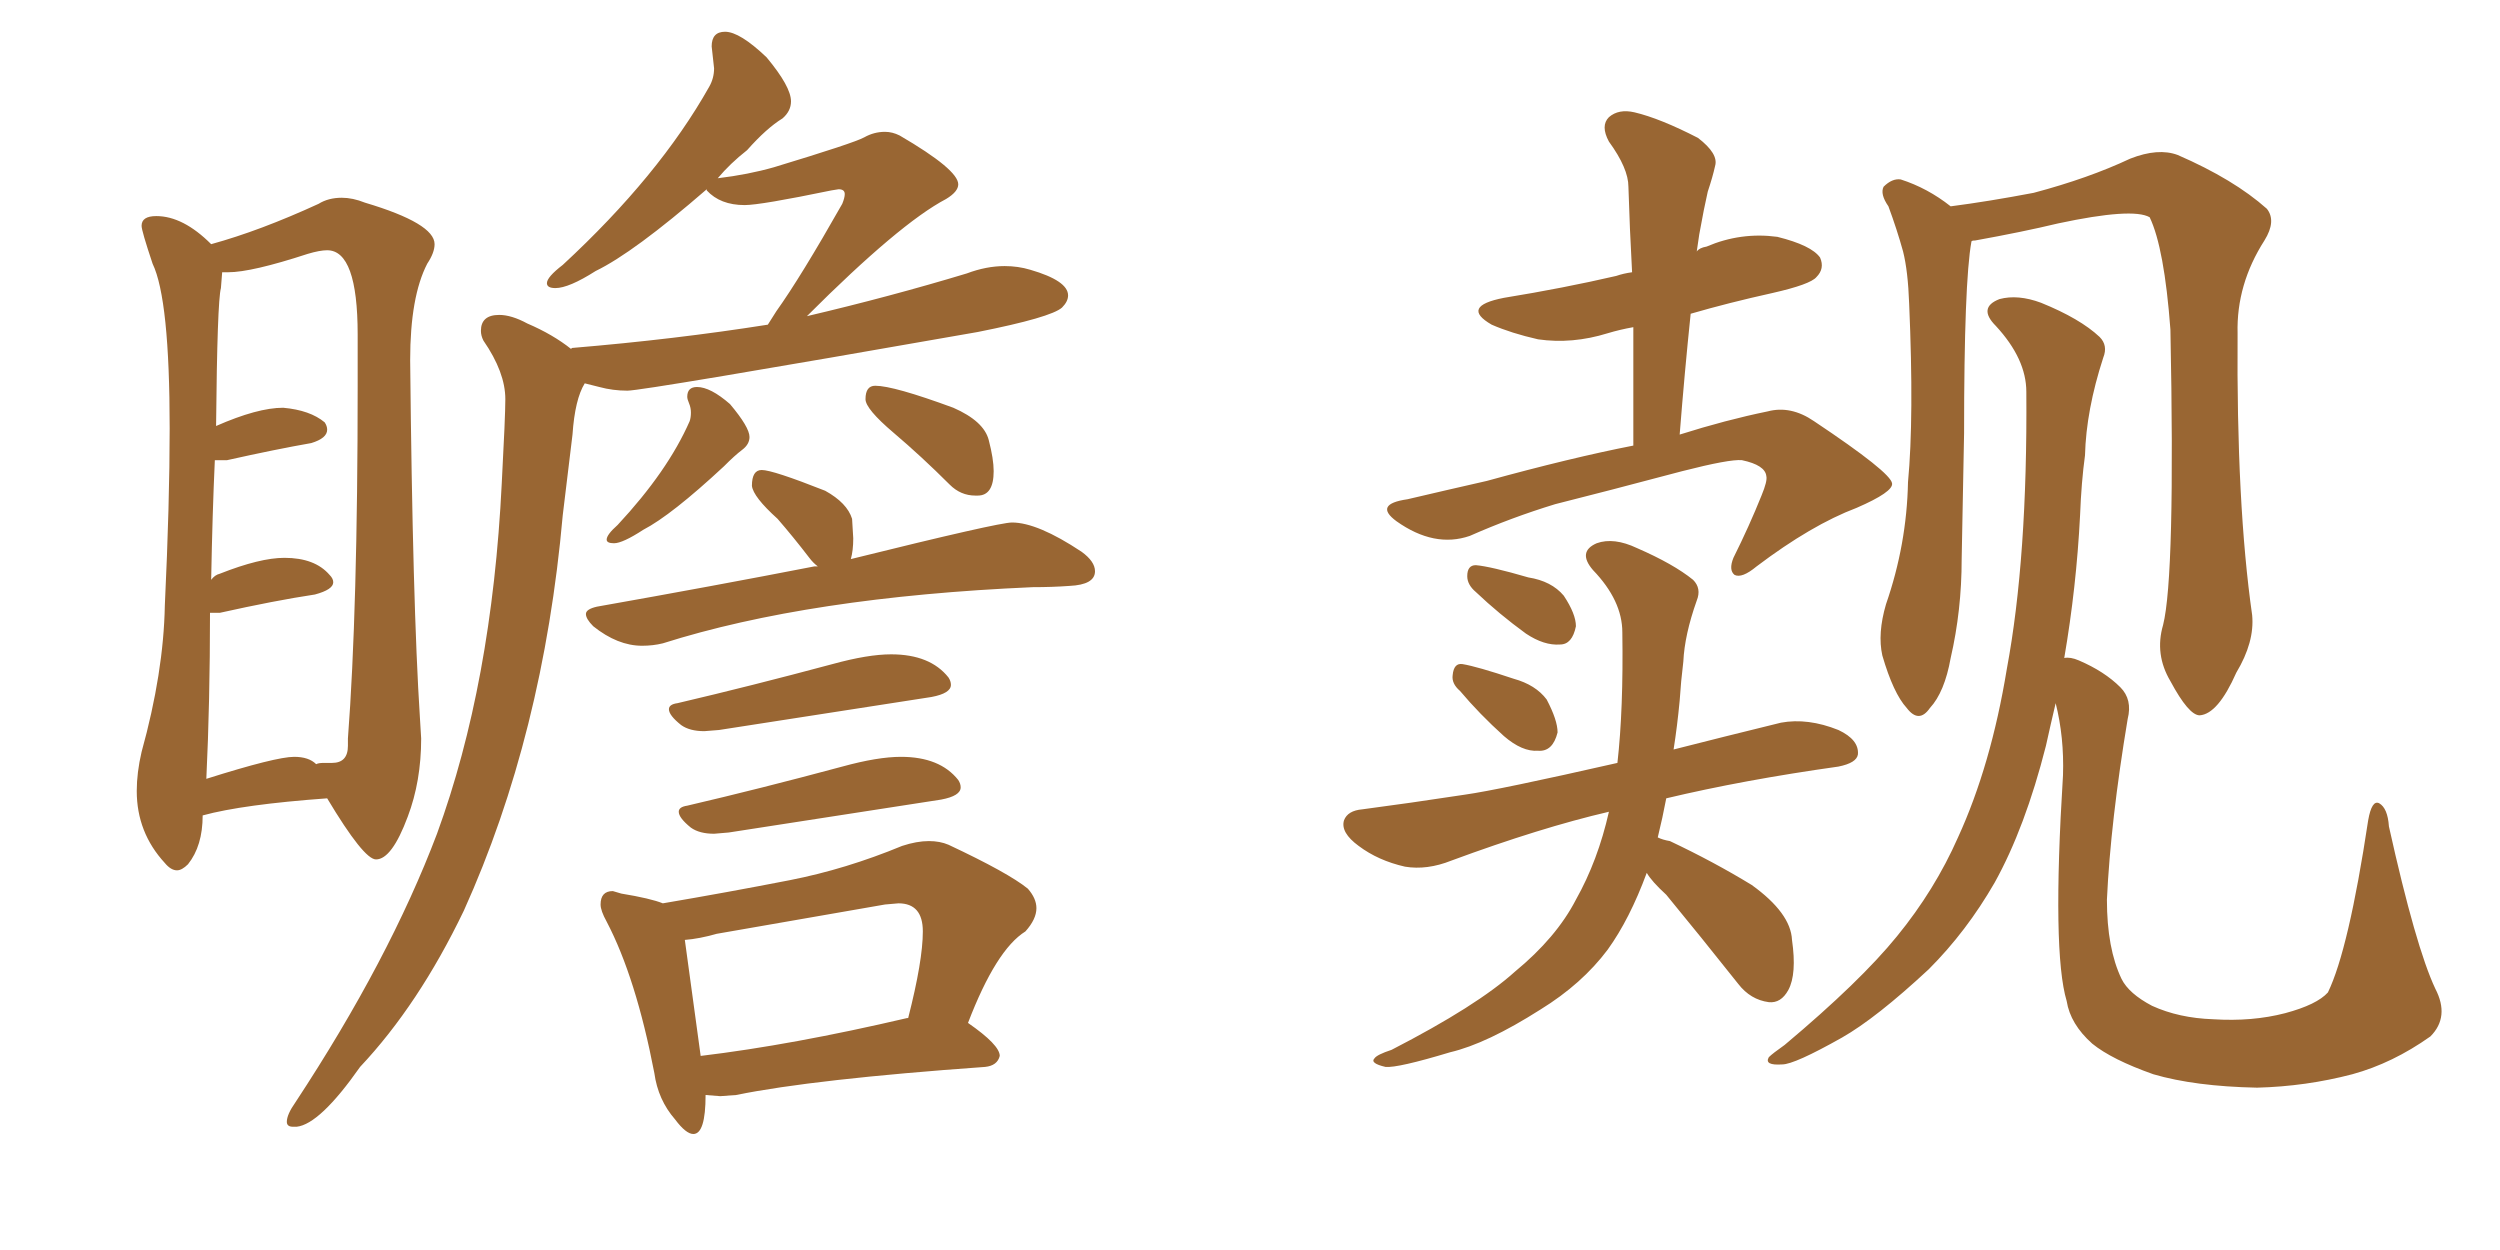 <svg xmlns="http://www.w3.org/2000/svg" xmlns:xlink="http://www.w3.org/1999/xlink" width="300" height="150"><path fill="#996633" padding="10" d="M21.24 104.44L21.24 104.44Q20.51 104.44 19.78 103.56L19.78 103.56Q16.41 99.90 16.41 94.92L16.41 94.92Q16.41 92.72 16.99 90.23L16.99 90.23Q19.63 80.71 19.78 72.66L19.78 72.66Q20.36 60.35 20.36 51.42L20.36 51.42Q20.36 35.89 18.31 31.64L18.31 31.64Q16.99 27.69 16.99 27.10L16.99 27.10Q16.99 25.93 18.75 25.93L18.75 25.93Q21.97 25.93 25.34 29.30L25.34 29.30Q31.20 27.69 38.23 24.46L38.23 24.46Q39.40 23.73 41.02 23.73L41.02 23.73Q42.33 23.73 43.80 24.32L43.80 24.32Q52.15 26.81 52.15 29.30L52.15 29.30Q52.15 30.32 51.27 31.64L51.27 31.64Q49.22 35.60 49.22 43.21L49.22 43.21Q49.51 72.51 50.39 86.13L50.39 86.13L50.54 88.62Q50.54 93.75 48.93 98.00L48.93 98.00Q47.02 103.13 45.12 103.13L45.12 103.13Q43.65 103.13 39.26 95.80L39.26 95.80Q29.15 96.53 24.32 97.85L24.32 97.85Q24.32 101.51 22.56 103.71L22.56 103.71Q21.83 104.44 21.24 104.44ZM24.76 93.46L24.76 93.46Q33.11 90.82 35.30 90.82L35.30 90.82Q37.06 90.82 37.94 91.70L37.94 91.70Q38.23 91.55 38.82 91.55L38.82 91.55L39.84 91.55Q41.75 91.55 41.75 89.50L41.75 89.50L41.75 88.62Q42.92 73.24 42.92 46.29L42.92 46.29L42.92 40.14Q42.92 30.03 39.26 30.03L39.26 30.03Q38.38 30.03 36.91 30.47L36.91 30.47Q30.18 32.67 27.39 32.67L27.39 32.67L26.66 32.67L26.51 34.57Q26.07 36.18 25.93 51.12L25.93 51.12Q30.91 48.93 33.98 48.93L33.98 48.93Q37.21 49.22 38.96 50.68L38.96 50.68Q39.26 51.12 39.26 51.56L39.26 51.56Q39.26 52.59 37.35 53.17L37.35 53.17Q33.11 53.91 27.25 55.22L27.25 55.22L25.78 55.22Q25.49 61.52 25.34 69.58L25.34 69.58Q25.78 68.99 26.37 68.85L26.37 68.85Q31.20 66.94 34.13 66.94L34.13 66.94Q37.79 66.94 39.55 68.99L39.55 68.99Q39.99 69.43 39.99 69.87L39.99 69.87Q39.99 70.75 37.79 71.34L37.79 71.34Q32.96 72.07 26.37 73.54L26.37 73.54L25.20 73.54Q25.20 84.23 24.76 93.46ZM83.20 136.08L83.20 136.08Q82.32 136.08 81.01 134.33L81.01 134.33Q78.96 131.98 78.52 128.76L78.52 128.76Q76.32 117.33 72.80 110.60L72.80 110.60Q72.07 109.28 72.07 108.54L72.07 108.54Q72.07 106.93 73.54 106.93L73.54 106.93L74.56 107.23Q78.08 107.81 79.54 108.40L79.54 108.40Q87.30 107.08 94.78 105.62L94.78 105.62Q101.51 104.30 108.25 101.51L108.25 101.51Q110.01 100.93 111.47 100.93L111.47 100.93Q112.79 100.93 113.82 101.37L113.82 101.37Q121.00 104.74 123.34 106.64L123.34 106.64Q124.37 107.81 124.37 108.98L124.37 108.98Q124.37 110.30 123.05 111.77L123.05 111.77Q119.53 113.96 116.16 122.75L116.16 122.75Q119.97 125.39 119.97 126.71L119.97 126.71Q119.68 127.88 118.21 128.03L118.21 128.03Q97.71 129.49 88.33 131.40L88.33 131.40L86.43 131.54L84.67 131.40Q84.67 136.08 83.20 136.08ZM82.18 112.79L84.08 126.71Q95.07 125.39 108.84 122.17L108.84 122.17L108.98 122.17Q110.74 115.28 110.74 111.77L110.74 111.77Q110.74 108.40 107.81 108.40L107.81 108.40L106.20 108.54L85.99 112.06Q83.94 112.65 82.18 112.79L82.18 112.79ZM87.45 99.90L85.69 100.05Q83.94 100.05 82.91 99.32L82.91 99.32Q81.45 98.14 81.45 97.41L81.45 97.41Q81.45 96.83 82.47 96.68L82.47 96.68Q91.26 94.63 101.07 91.99L101.07 91.99Q105.32 90.82 108.11 90.82L108.11 90.82Q112.79 90.82 114.99 93.60L114.99 93.60Q115.28 94.04 115.28 94.48L115.28 94.48Q115.28 95.51 112.94 95.95L112.94 95.95L87.45 99.90ZM86.28 87.60L84.52 87.74Q82.76 87.74 81.74 87.01L81.74 87.01Q80.27 85.84 80.27 85.11L80.27 85.11Q80.27 84.52 81.30 84.38L81.30 84.38Q90.09 82.32 99.90 79.69L99.90 79.69Q104.15 78.52 106.93 78.52L106.93 78.52Q111.62 78.52 113.82 81.30L113.82 81.30Q114.11 81.74 114.11 82.18L114.11 82.18Q114.11 83.20 111.77 83.64L111.77 83.64L86.28 87.60ZM77.05 77.49L77.05 77.49Q74.12 77.49 71.19 75.15L71.19 75.15Q70.31 74.27 70.31 73.68L70.31 73.68Q70.31 73.10 71.63 72.80L71.63 72.80Q85.69 70.31 97.71 67.97L97.71 67.97L98.14 67.97Q97.56 67.53 97.12 66.94L97.12 66.94Q95.21 64.45 93.31 62.26L93.31 62.26Q90.38 59.62 90.23 58.30L90.23 58.30Q90.23 56.40 91.41 56.40L91.41 56.40Q92.72 56.40 99.02 58.89L99.02 58.89Q101.66 60.35 102.25 62.26L102.25 62.26L102.39 64.60Q102.39 66.06 102.10 67.09L102.10 67.09Q119.82 62.70 121.44 62.70L121.44 62.70Q124.51 62.70 129.79 66.21L129.79 66.21Q131.40 67.38 131.40 68.55L131.40 68.55Q131.40 70.17 128.32 70.31L128.32 70.31Q126.27 70.46 123.93 70.46L123.93 70.46Q97.12 71.63 79.54 77.20L79.54 77.20Q78.37 77.49 77.05 77.49ZM117.33 59.47L117.33 59.47L117.04 59.47Q115.28 59.47 113.96 58.15L113.96 58.15Q110.60 54.79 107.23 51.93Q103.86 49.07 103.86 47.90L103.86 47.90Q103.86 46.29 105.03 46.29L105.03 46.29Q107.23 46.29 114.40 48.93L114.40 48.93Q118.07 50.54 118.65 52.81Q119.24 55.08 119.24 56.54L119.24 56.54Q119.24 59.47 117.33 59.47ZM73.68 65.19L73.68 65.19Q72.80 65.19 72.80 64.75L72.80 64.75Q72.80 64.16 74.12 62.99L74.12 62.99Q80.13 56.54 82.76 50.54L82.76 50.54Q82.91 50.10 82.91 49.51L82.91 49.51Q82.91 48.93 82.69 48.41Q82.47 47.90 82.47 47.61L82.47 47.61Q82.47 46.44 83.64 46.44L83.64 46.44Q85.25 46.44 87.60 48.49L87.60 48.49Q89.94 51.27 89.94 52.44L89.94 52.44Q89.94 53.32 89.06 53.98Q88.18 54.64 86.87 55.96L86.87 55.96Q80.57 61.82 77.20 63.57L77.20 63.57Q74.71 65.19 73.68 65.19ZM35.60 135.21L35.60 135.21L35.16 135.21Q34.42 135.21 34.42 134.62L34.42 134.62Q34.42 133.74 35.45 132.28L35.45 132.28Q46.73 115.14 52.44 100.05L52.44 100.05Q59.03 82.03 60.21 58.01L60.21 58.01Q60.64 49.95 60.64 47.90L60.64 47.90Q60.64 44.68 58.01 40.87L58.01 40.87Q57.71 40.28 57.71 39.70L57.71 39.70Q57.71 37.79 59.91 37.79L59.91 37.79Q61.38 37.79 63.28 38.82L63.28 38.82Q66.36 40.14 68.55 41.89L68.55 41.89Q68.55 41.75 68.70 41.75L68.70 41.75Q81.01 40.72 92.14 38.96L92.14 38.96L93.16 37.35Q96.09 33.25 101.07 24.46L101.07 24.46Q101.37 23.73 101.37 23.29L101.37 23.29Q101.37 22.71 100.63 22.71L100.63 22.71L99.76 22.85Q91.26 24.61 89.36 24.61L89.36 24.61Q86.43 24.61 84.81 22.85L84.81 22.85L84.81 22.71Q76.03 30.32 71.48 32.52L71.48 32.52Q68.26 34.57 66.65 34.57L66.65 34.57Q65.63 34.57 65.63 33.98L65.63 33.98Q65.63 33.25 67.53 31.79L67.53 31.79Q79.10 21.09 85.11 10.40L85.11 10.40Q85.69 9.38 85.69 8.20L85.69 8.20L85.40 5.57Q85.40 3.81 87.01 3.81L87.01 3.81Q88.77 3.81 91.99 6.88L91.99 6.88Q94.92 10.40 94.92 12.16L94.92 12.16Q94.92 13.33 93.90 14.21L93.90 14.21Q91.99 15.38 89.65 18.02L89.65 18.02Q87.60 19.63 86.13 21.39L86.13 21.39Q89.79 20.95 92.87 20.07L92.87 20.07Q102.54 17.14 103.71 16.48Q104.88 15.82 106.20 15.82L106.20 15.82Q107.08 15.82 107.96 16.26L107.96 16.26Q114.99 20.36 114.99 22.12L114.99 22.12Q114.99 23.00 113.53 23.88L113.53 23.88Q107.96 26.81 96.83 37.94L96.83 37.94Q106.79 35.60 116.02 32.81L116.02 32.81Q118.36 31.93 120.56 31.93L120.56 31.93Q122.17 31.93 123.63 32.37L123.63 32.37Q128.17 33.69 128.17 35.45L128.17 35.45Q128.17 36.18 127.44 36.91L127.44 36.91Q126.12 38.09 117.33 39.84L117.33 39.84Q77.20 46.88 75.29 46.88L75.29 46.88Q73.54 46.88 71.92 46.44L71.92 46.44L70.17 46.00Q68.99 47.90 68.70 52.15L68.70 52.15L67.53 61.82Q65.19 88.18 55.66 109.28L55.66 109.28Q50.24 120.56 43.21 128.03L43.21 128.03Q38.38 134.91 35.60 135.21ZM199.95 95.80L199.95 95.80Q199.51 98.14 198.93 100.49L198.93 100.49Q199.51 100.78 200.39 100.93L200.39 100.93Q205.66 103.42 210.21 106.20L210.21 106.20Q214.89 109.57 215.04 112.79L215.04 112.79Q215.63 116.89 214.60 118.80L214.60 118.80Q213.72 120.41 212.26 120.26L212.26 120.26Q210.06 119.97 208.59 118.07L208.59 118.07Q204.05 112.35 199.95 107.37L199.95 107.37Q198.19 105.76 197.61 104.74L197.61 104.74Q195.56 110.30 192.92 113.96L192.92 113.96Q189.84 118.07 184.86 121.14L184.86 121.14Q178.42 125.24 174.02 126.27L174.02 126.27Q167.72 128.17 166.26 128.03L166.26 128.03Q164.36 127.59 164.94 127.00L164.94 127.00Q165.23 126.56 166.99 125.98L166.99 125.98Q177.25 120.70 181.79 116.60L181.79 116.60Q186.77 112.50 189.11 107.96L189.11 107.96Q191.75 103.27 193.07 97.41L193.07 97.41Q184.86 99.32 174.17 103.27L174.17 103.27Q171.24 104.44 168.60 104.00L168.60 104.00Q165.38 103.27 163.04 101.51L163.04 101.51Q160.84 99.90 161.28 98.44L161.28 98.44Q161.72 97.27 163.48 97.12L163.48 97.12Q169.04 96.39 175.78 95.36L175.78 95.36Q179.88 94.78 194.09 91.55L194.09 91.55Q194.82 85.11 194.68 75.88L194.68 75.88Q194.68 72.07 191.16 68.41L191.16 68.41Q189.26 66.21 191.60 65.19L191.60 65.19Q193.65 64.45 196.44 65.77L196.44 65.77Q200.83 67.68 203.17 69.58L203.17 69.58Q204.20 70.61 203.61 72.07L203.61 72.07Q202.15 76.17 202.00 79.39L202.00 79.39Q201.71 81.74 201.56 84.08L201.56 84.08Q201.27 87.16 200.83 89.94L200.83 89.94Q206.54 88.48 213.72 86.72L213.72 86.72Q216.94 86.13 220.61 87.60L220.61 87.60Q223.10 88.77 222.95 90.53L222.95 90.53Q222.80 91.55 220.61 91.99L220.61 91.99Q209.18 93.60 199.95 95.80ZM175.20 82.91L175.20 82.91Q174.17 82.03 174.32 81.01L174.32 81.01Q174.46 79.54 175.49 79.69L175.49 79.69Q177.25 79.98 181.64 81.45L181.64 81.45Q184.28 82.18 185.60 83.94L185.60 83.94Q186.91 86.43 186.91 87.89L186.91 87.89Q186.33 90.23 184.57 90.09L184.57 90.09Q182.67 90.23 180.47 88.33L180.47 88.33Q177.54 85.69 175.20 82.91ZM177.10 71.04L177.10 71.04Q176.07 70.17 176.07 69.14L176.07 69.14Q176.07 67.82 177.10 67.82L177.10 67.82Q178.86 67.97 183.40 69.29L183.40 69.29Q186.18 69.73 187.65 71.48L187.65 71.48Q189.11 73.68 189.11 75.15L189.11 75.15Q188.67 77.34 187.21 77.34L187.21 77.34Q185.30 77.49 183.11 76.03L183.11 76.03Q179.88 73.68 177.10 71.04ZM203.61 30.18L203.61 30.18Q203.91 29.74 204.79 29.59L204.79 29.59Q208.89 27.83 213.28 28.42L213.28 28.42Q217.38 29.44 218.41 30.91L218.41 30.91Q218.99 32.23 217.97 33.25L217.97 33.25Q217.24 34.13 212.70 35.16L212.70 35.16Q207.42 36.33 202.88 37.65L202.88 37.65Q202.15 44.68 201.56 52.15L201.56 52.15Q207.13 50.39 212.11 49.37L212.11 49.37Q214.89 48.63 217.68 50.54L217.68 50.54Q226.90 56.69 227.05 58.01L227.05 58.01Q227.20 59.03 222.80 60.94L222.80 60.94Q217.38 62.99 210.79 67.97L210.79 67.97Q209.03 69.43 208.15 68.99L208.15 68.99Q207.42 68.41 208.01 66.94L208.01 66.94Q209.91 63.13 211.38 59.47L211.38 59.47Q212.11 57.71 211.96 57.13L211.96 57.13Q211.82 55.81 209.03 55.22L209.03 55.22Q207.57 55.08 201.86 56.54L201.86 56.54Q192.48 59.03 186.62 60.50L186.62 60.50Q181.35 62.11 176.37 64.31L176.37 64.31Q172.12 65.77 167.58 62.55L167.58 62.55Q164.79 60.50 168.90 59.91L168.90 59.91Q173.88 58.74 178.42 57.71L178.42 57.71Q188.53 54.93 196.00 53.47L196.00 53.47Q196.00 46.00 196.00 39.26L196.00 39.26Q194.38 39.55 192.92 39.99L192.92 39.99Q188.67 41.31 184.57 40.72L184.57 40.72Q181.35 39.99 179.00 38.96L179.00 38.96Q175.20 36.77 180.47 35.74L180.47 35.74Q187.65 34.57 193.95 33.11L193.95 33.11Q194.82 32.81 195.85 32.67L195.85 32.67Q195.56 27.39 195.41 22.41L195.41 22.41Q195.41 20.21 193.07 16.99L193.07 16.99Q192.04 15.09 193.07 14.06L193.07 14.06Q194.24 13.04 196.14 13.48L196.14 13.48Q199.22 14.21 203.76 16.55L203.76 16.55Q206.25 18.46 205.81 19.92L205.81 19.92Q205.52 21.24 204.93 23.00L204.93 23.00Q204.49 24.90 203.91 28.13L203.91 28.13Q203.76 29.15 203.61 30.18ZM259.57 75L259.57 75Q261.04 69.14 260.45 39.55L260.45 39.55Q259.72 29.74 257.96 26.07L257.96 26.07L257.96 26.07Q255.91 24.90 246.97 26.81L246.97 26.81Q242.72 27.83 237.01 28.86L237.01 28.86Q236.57 28.86 236.57 29.00L236.57 29.00Q235.69 33.84 235.69 52.00L235.69 52.00Q235.55 59.47 235.40 67.09L235.40 67.09Q235.40 73.24 234.08 78.96L234.08 78.96Q233.35 83.06 231.59 84.96L231.59 84.96Q230.27 86.87 228.81 84.96L228.81 84.96Q227.20 83.20 225.88 78.66L225.88 78.66Q225.29 76.03 226.32 72.51L226.32 72.51Q228.81 65.33 228.96 57.86L228.96 57.86Q229.69 50.10 229.10 36.47L229.10 36.47Q228.96 32.52 228.37 30.18L228.37 30.18Q227.64 27.54 226.61 24.76L226.61 24.76Q225.59 23.29 226.03 22.41L226.03 22.41Q227.05 21.39 228.08 21.53L228.08 21.53Q231.30 22.56 234.08 24.76L234.08 24.76Q238.62 24.17 244.04 23.14L244.04 23.14Q250.63 21.39 255.62 19.04L255.62 19.04Q258.98 17.72 261.33 18.60L261.33 18.60Q268.07 21.53 272.02 25.05L272.02 25.05Q273.19 26.51 271.73 28.86L271.73 28.86Q268.36 34.13 268.51 39.99L268.51 39.99Q268.36 60.50 270.26 73.83L270.26 73.83L270.26 73.83Q270.56 77.05 268.36 80.71L268.36 80.71Q266.16 85.69 263.96 85.84L263.96 85.84Q262.65 85.84 260.45 81.74L260.45 81.74Q258.54 78.52 259.57 75ZM247.71 78.96L247.71 78.96L247.71 78.96Q248.44 78.81 249.46 79.25L249.46 79.25Q252.54 80.57 254.44 82.47L254.44 82.47Q255.91 83.94 255.32 86.28L255.32 86.28Q253.27 98.58 252.83 107.96L252.83 107.96Q252.83 113.82 254.59 117.48L254.59 117.48Q255.47 119.24 258.25 120.70L258.25 120.70Q261.47 122.17 265.58 122.31L265.58 122.31Q270.26 122.61 274.22 121.58L274.22 121.58Q278.03 120.56 279.35 119.09L279.35 119.09Q281.84 113.96 284.18 98.44L284.18 98.44Q284.62 95.95 285.50 96.39L285.50 96.39Q286.52 96.97 286.67 99.17L286.67 99.17Q289.89 113.67 292.24 118.65L292.24 118.65Q293.99 122.02 291.65 124.37L291.65 124.37Q287.11 127.59 282.28 128.91L282.28 128.91Q276.71 130.37 270.85 130.52L270.85 130.52Q263.38 130.37 258.40 128.91L258.40 128.91Q253.42 127.15 251.07 125.24L251.07 125.24Q248.44 122.90 248.00 120.12L248.00 120.12Q246.24 114.26 247.56 93.02L247.56 93.02Q247.71 88.48 246.68 84.38L246.68 84.38Q246.09 86.87 245.51 89.50L245.51 89.50Q243.02 99.32 239.36 105.91L239.36 105.91Q235.99 111.77 231.45 116.31L231.45 116.31Q225.15 122.17 221.04 124.51L221.04 124.51Q215.33 127.73 213.87 127.73L213.87 127.73Q211.67 127.88 212.26 126.86L212.26 126.86Q212.70 126.42 214.16 125.39L214.16 125.39Q223.24 117.77 227.64 112.35L227.64 112.35Q232.18 106.79 234.96 100.49L234.96 100.49Q238.92 91.85 240.82 80.27L240.82 80.27Q243.31 66.94 243.16 47.02L243.16 47.02Q243.16 43.07 239.50 39.11L239.50 39.11Q237.30 36.91 239.94 35.89L239.94 35.89Q242.14 35.30 244.92 36.33L244.92 36.33Q249.61 38.23 251.95 40.43L251.95 40.43Q252.98 41.46 252.39 42.92L252.39 42.92Q250.34 49.22 250.20 54.64L250.20 54.64Q249.76 57.86 249.61 61.82L249.61 61.82Q249.17 70.46 247.71 78.96Z"/></svg>